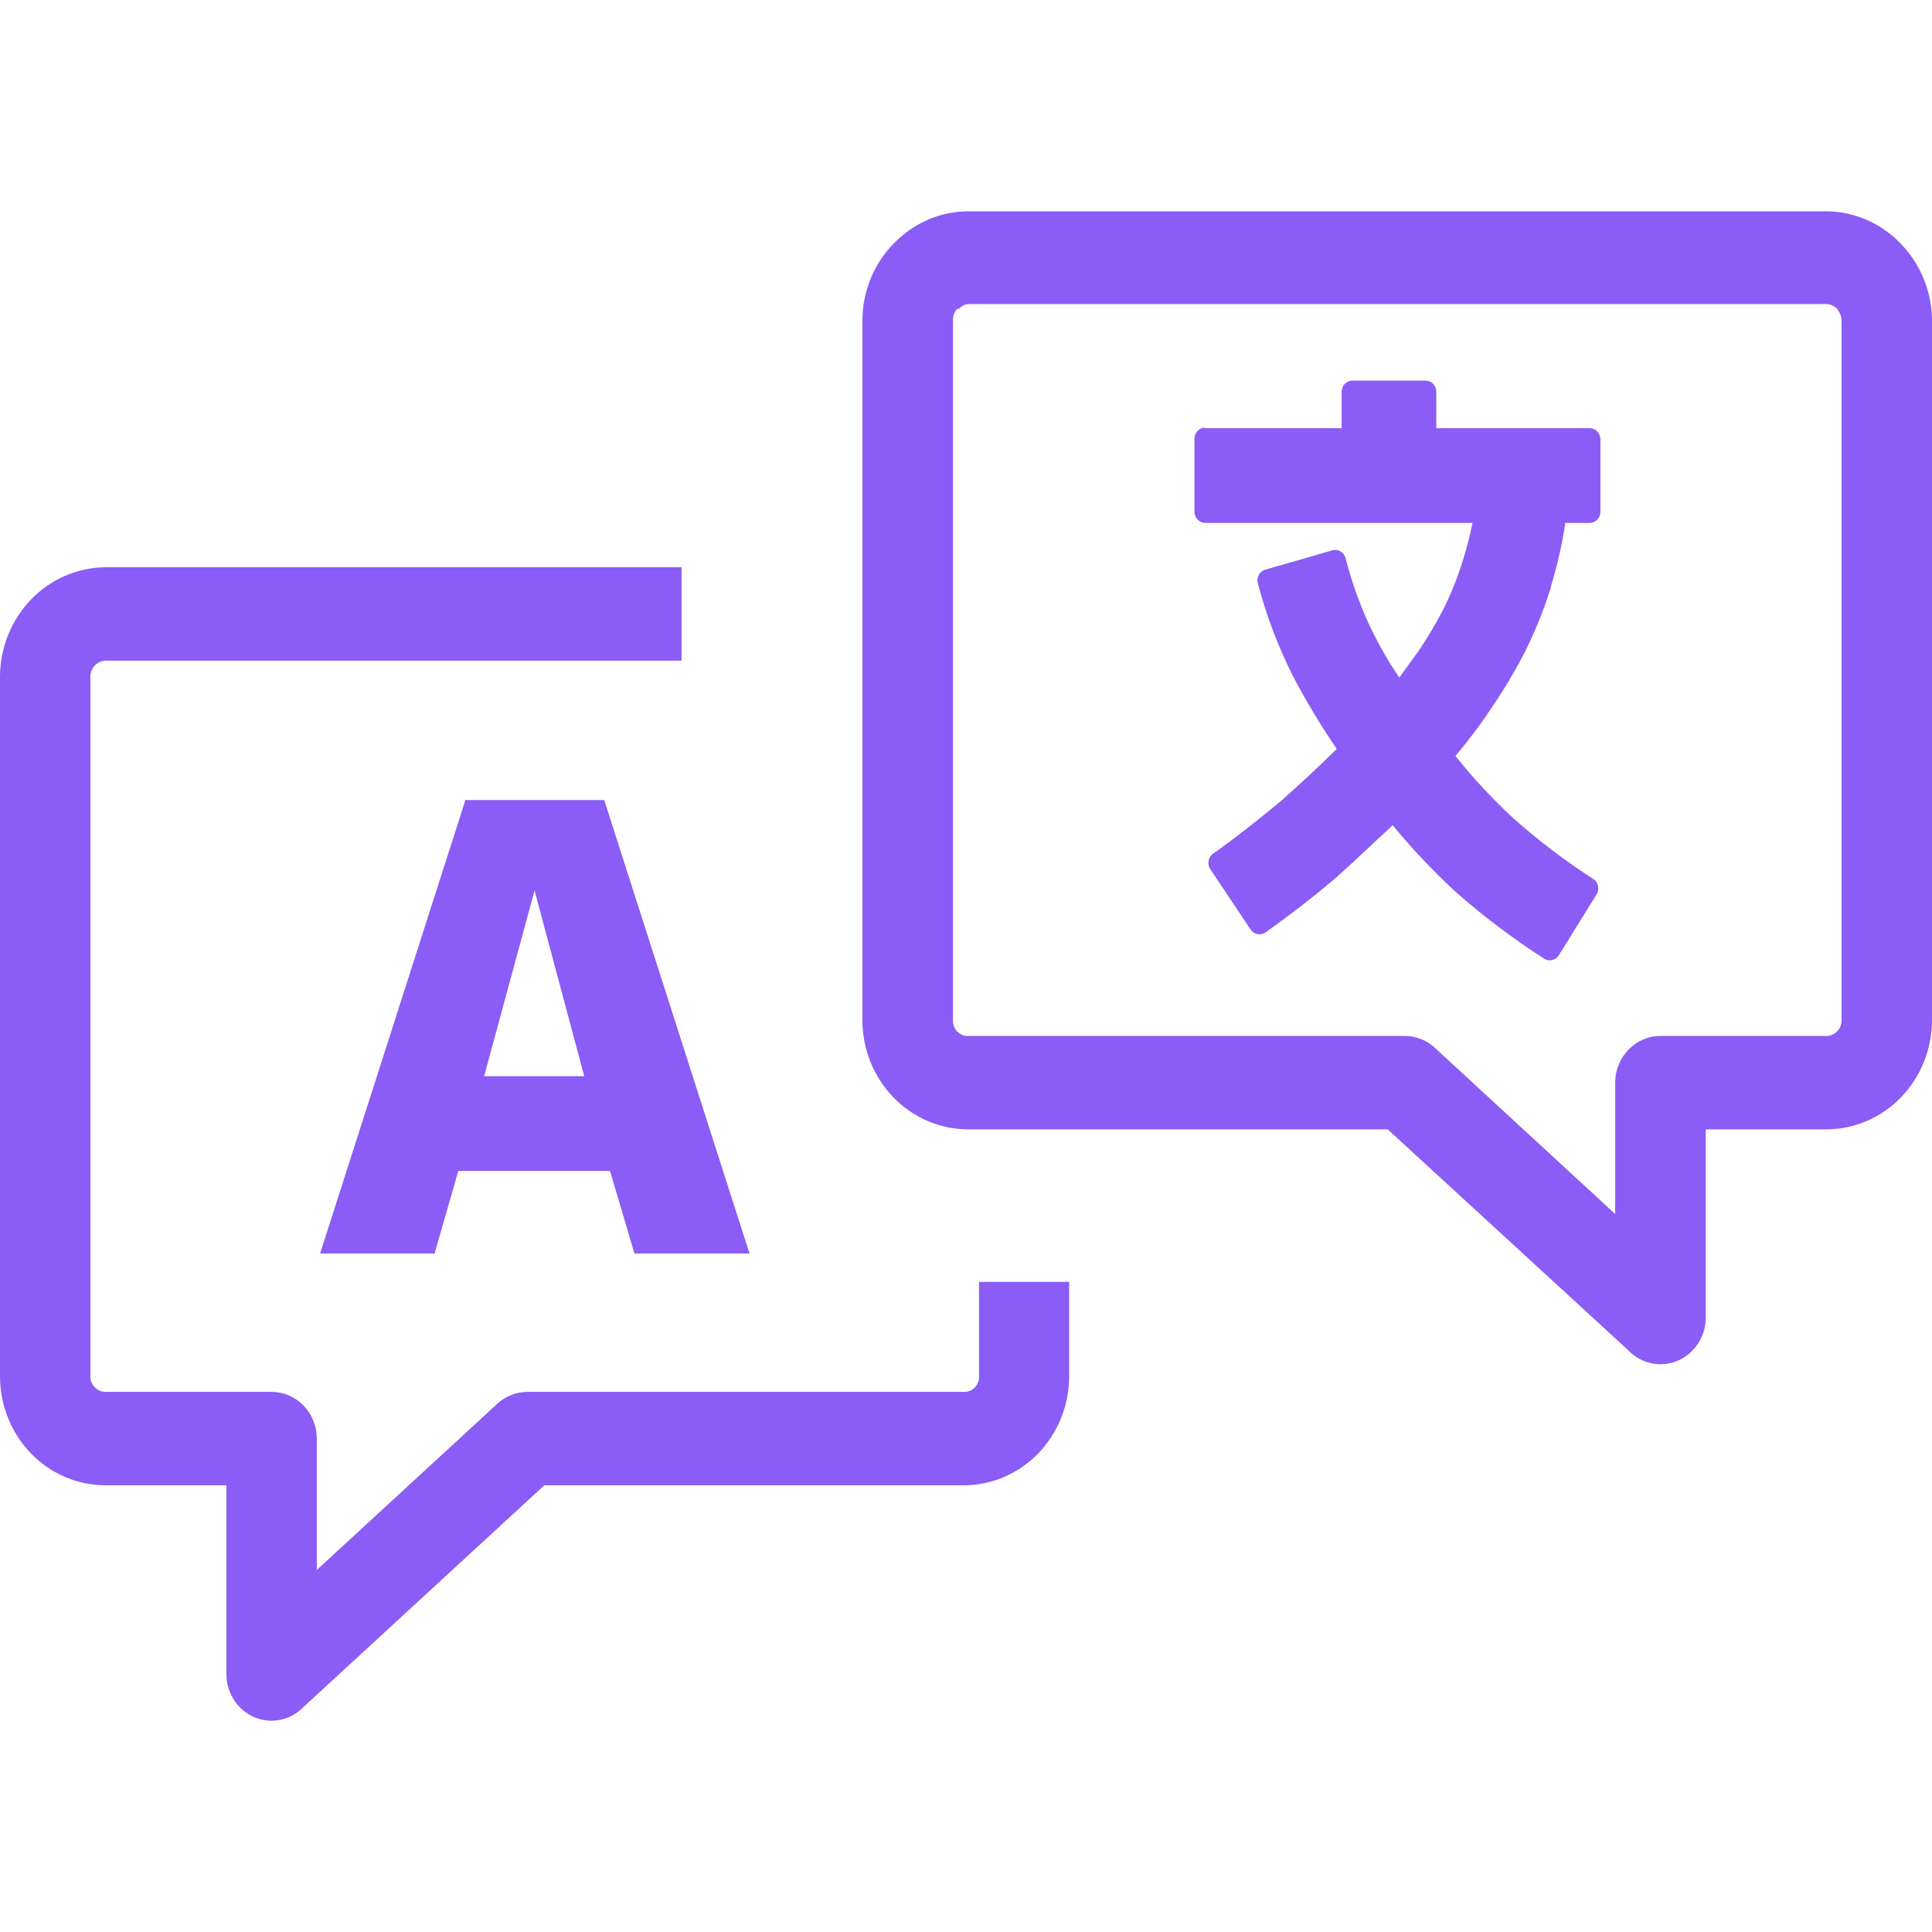 <?xml version="1.0" encoding="UTF-8"?> <svg xmlns="http://www.w3.org/2000/svg" width="64" height="64" viewBox="0 0 64 64" fill="none"><g clip-path="url(#clip0_268_670)"><path d="M10.495 52.006L16.474 46.501C16.748 46.249 17.102 46.109 17.469 46.108H31.948C32.012 46.108 32.075 46.096 32.134 46.071C32.193 46.046 32.247 46.009 32.292 45.963C32.337 45.916 32.373 45.861 32.397 45.8C32.421 45.739 32.433 45.673 32.432 45.607V42.464H35.417V45.607C35.413 46.559 35.045 47.471 34.393 48.145C33.742 48.818 32.859 49.198 31.938 49.202H18.031L10.052 56.548C9.844 56.763 9.579 56.91 9.29 56.97C9.002 57.03 8.702 57.001 8.43 56.886C8.157 56.771 7.924 56.576 7.758 56.324C7.593 56.072 7.503 55.776 7.5 55.472V49.202H3.484C2.562 49.199 1.678 48.82 1.025 48.146C0.373 47.473 0.004 46.56 0 45.607L0 22.386C0.011 21.435 0.382 20.526 1.033 19.854C1.684 19.183 2.564 18.801 3.484 18.791H22.578V21.885H3.484C3.358 21.893 3.238 21.948 3.148 22.04C3.058 22.132 3.003 22.255 2.995 22.386V45.607C2.995 45.673 3.008 45.737 3.033 45.797C3.058 45.858 3.095 45.912 3.141 45.957C3.233 46.05 3.356 46.103 3.484 46.108H8.995C9.393 46.108 9.774 46.271 10.056 46.562C10.337 46.852 10.495 47.247 10.495 47.658V52.006ZM10.604 41.523L15.417 26.503H20.016L24.828 41.523H21.016L20.208 38.789H15.182L14.396 41.523H10.604ZM16.037 35.651H19.354L17.708 29.5L16.037 35.651ZM39.911 14.184H44.443V12.979C44.443 12.88 44.481 12.786 44.548 12.716C44.615 12.647 44.707 12.608 44.802 12.608H47.224C47.271 12.608 47.317 12.617 47.361 12.636C47.404 12.655 47.443 12.682 47.476 12.717C47.509 12.751 47.535 12.792 47.553 12.837C47.57 12.882 47.579 12.93 47.578 12.979V14.184H52.661C52.708 14.184 52.755 14.194 52.798 14.213C52.842 14.232 52.881 14.259 52.914 14.293C52.947 14.328 52.973 14.369 52.99 14.414C53.008 14.459 53.016 14.507 53.016 14.556V16.956C53.016 17.053 52.978 17.146 52.912 17.215C52.846 17.283 52.755 17.322 52.661 17.322H51.854C51.748 18.029 51.589 18.727 51.38 19.41V19.442C51.141 20.212 50.838 20.959 50.474 21.675C50.14 22.314 49.768 22.931 49.359 23.521C49.01 24.059 48.625 24.544 48.214 25.044C48.802 25.779 49.443 26.468 50.13 27.105C50.963 27.845 51.849 28.518 52.781 29.118C52.821 29.144 52.855 29.177 52.882 29.217C52.908 29.256 52.927 29.301 52.938 29.348C52.948 29.395 52.949 29.443 52.941 29.491C52.933 29.538 52.916 29.583 52.891 29.624L51.646 31.631C51.62 31.676 51.586 31.714 51.545 31.744C51.504 31.773 51.457 31.794 51.408 31.804C51.359 31.814 51.309 31.814 51.26 31.802C51.211 31.791 51.165 31.77 51.125 31.739C50.104 31.084 49.133 30.35 48.219 29.543C47.476 28.858 46.78 28.121 46.135 27.337C45.469 27.95 44.87 28.526 44.271 29.064C43.562 29.667 42.818 30.248 41.943 30.873C41.903 30.904 41.858 30.927 41.81 30.939C41.762 30.951 41.712 30.953 41.663 30.945C41.614 30.936 41.567 30.917 41.526 30.889C41.484 30.861 41.449 30.824 41.422 30.781L40.104 28.811C40.074 28.771 40.052 28.724 40.04 28.674C40.028 28.625 40.026 28.573 40.034 28.522C40.043 28.472 40.061 28.424 40.088 28.381C40.116 28.338 40.151 28.301 40.193 28.273C41.057 27.66 41.755 27.095 42.464 26.508C43.068 25.97 43.651 25.432 44.281 24.808C43.755 24.039 43.274 23.239 42.839 22.413C42.342 21.429 41.949 20.394 41.667 19.324C41.654 19.277 41.65 19.229 41.656 19.181C41.661 19.134 41.676 19.087 41.698 19.045C41.721 19.003 41.752 18.966 41.788 18.937C41.825 18.907 41.867 18.885 41.911 18.872L44.135 18.231C44.18 18.218 44.227 18.214 44.273 18.22C44.32 18.226 44.364 18.241 44.405 18.264C44.446 18.288 44.481 18.319 44.51 18.357C44.539 18.395 44.56 18.438 44.573 18.484C44.931 19.905 45.534 21.247 46.354 22.445L47.016 21.53C47.301 21.102 47.564 20.659 47.802 20.201C48.055 19.698 48.267 19.174 48.438 18.635C48.574 18.204 48.689 17.765 48.781 17.322H39.927C39.833 17.322 39.742 17.283 39.675 17.215C39.608 17.146 39.569 17.053 39.568 16.956V14.534C39.568 14.436 39.606 14.341 39.673 14.272C39.74 14.202 39.832 14.163 39.927 14.163L39.911 14.184ZM53.974 44.762L45.969 37.411H32.052C31.131 37.406 30.248 37.025 29.596 36.352C28.944 35.679 28.575 34.768 28.568 33.816V10.6C28.576 9.644 28.951 8.731 29.609 8.06L29.713 7.963C30.349 7.351 31.183 7.008 32.052 7H60.516C61.439 7.009 62.321 7.396 62.969 8.076L63.068 8.184C63.661 8.844 63.994 9.71 64 10.611V33.816C63.993 34.768 63.624 35.679 62.972 36.352C62.319 37.025 61.437 37.406 60.516 37.411H56.505V43.664C56.501 43.969 56.41 44.265 56.244 44.516C56.078 44.767 55.844 44.962 55.571 45.077C55.299 45.192 54.999 45.221 54.711 45.161C54.422 45.102 54.157 44.955 53.948 44.741L53.974 44.762ZM47.531 34.71L53.505 40.215V35.867C53.505 35.456 53.663 35.061 53.945 34.771C54.226 34.48 54.607 34.317 55.005 34.317H60.516C60.579 34.316 60.641 34.302 60.7 34.276C60.758 34.251 60.81 34.213 60.854 34.166C60.901 34.121 60.938 34.067 60.964 34.007C60.99 33.947 61.004 33.882 61.005 33.816V10.6C61 10.486 60.96 10.377 60.891 10.288L60.854 10.229C60.764 10.136 60.643 10.08 60.516 10.073H32.052C31.944 10.091 31.845 10.146 31.771 10.229H31.713C31.668 10.274 31.632 10.329 31.607 10.389C31.582 10.449 31.569 10.513 31.568 10.579V33.816C31.567 33.882 31.579 33.948 31.603 34.009C31.627 34.07 31.663 34.125 31.708 34.172C31.753 34.218 31.807 34.255 31.866 34.28C31.925 34.305 31.988 34.318 32.052 34.317H46.536C46.904 34.317 47.258 34.456 47.531 34.71Z" fill="#8B5CF6"></path></g><defs><clipPath id="clip0_268_670"><rect width="64" height="50" fill="white" transform="translate(0 7)"></rect></clipPath></defs></svg> 
